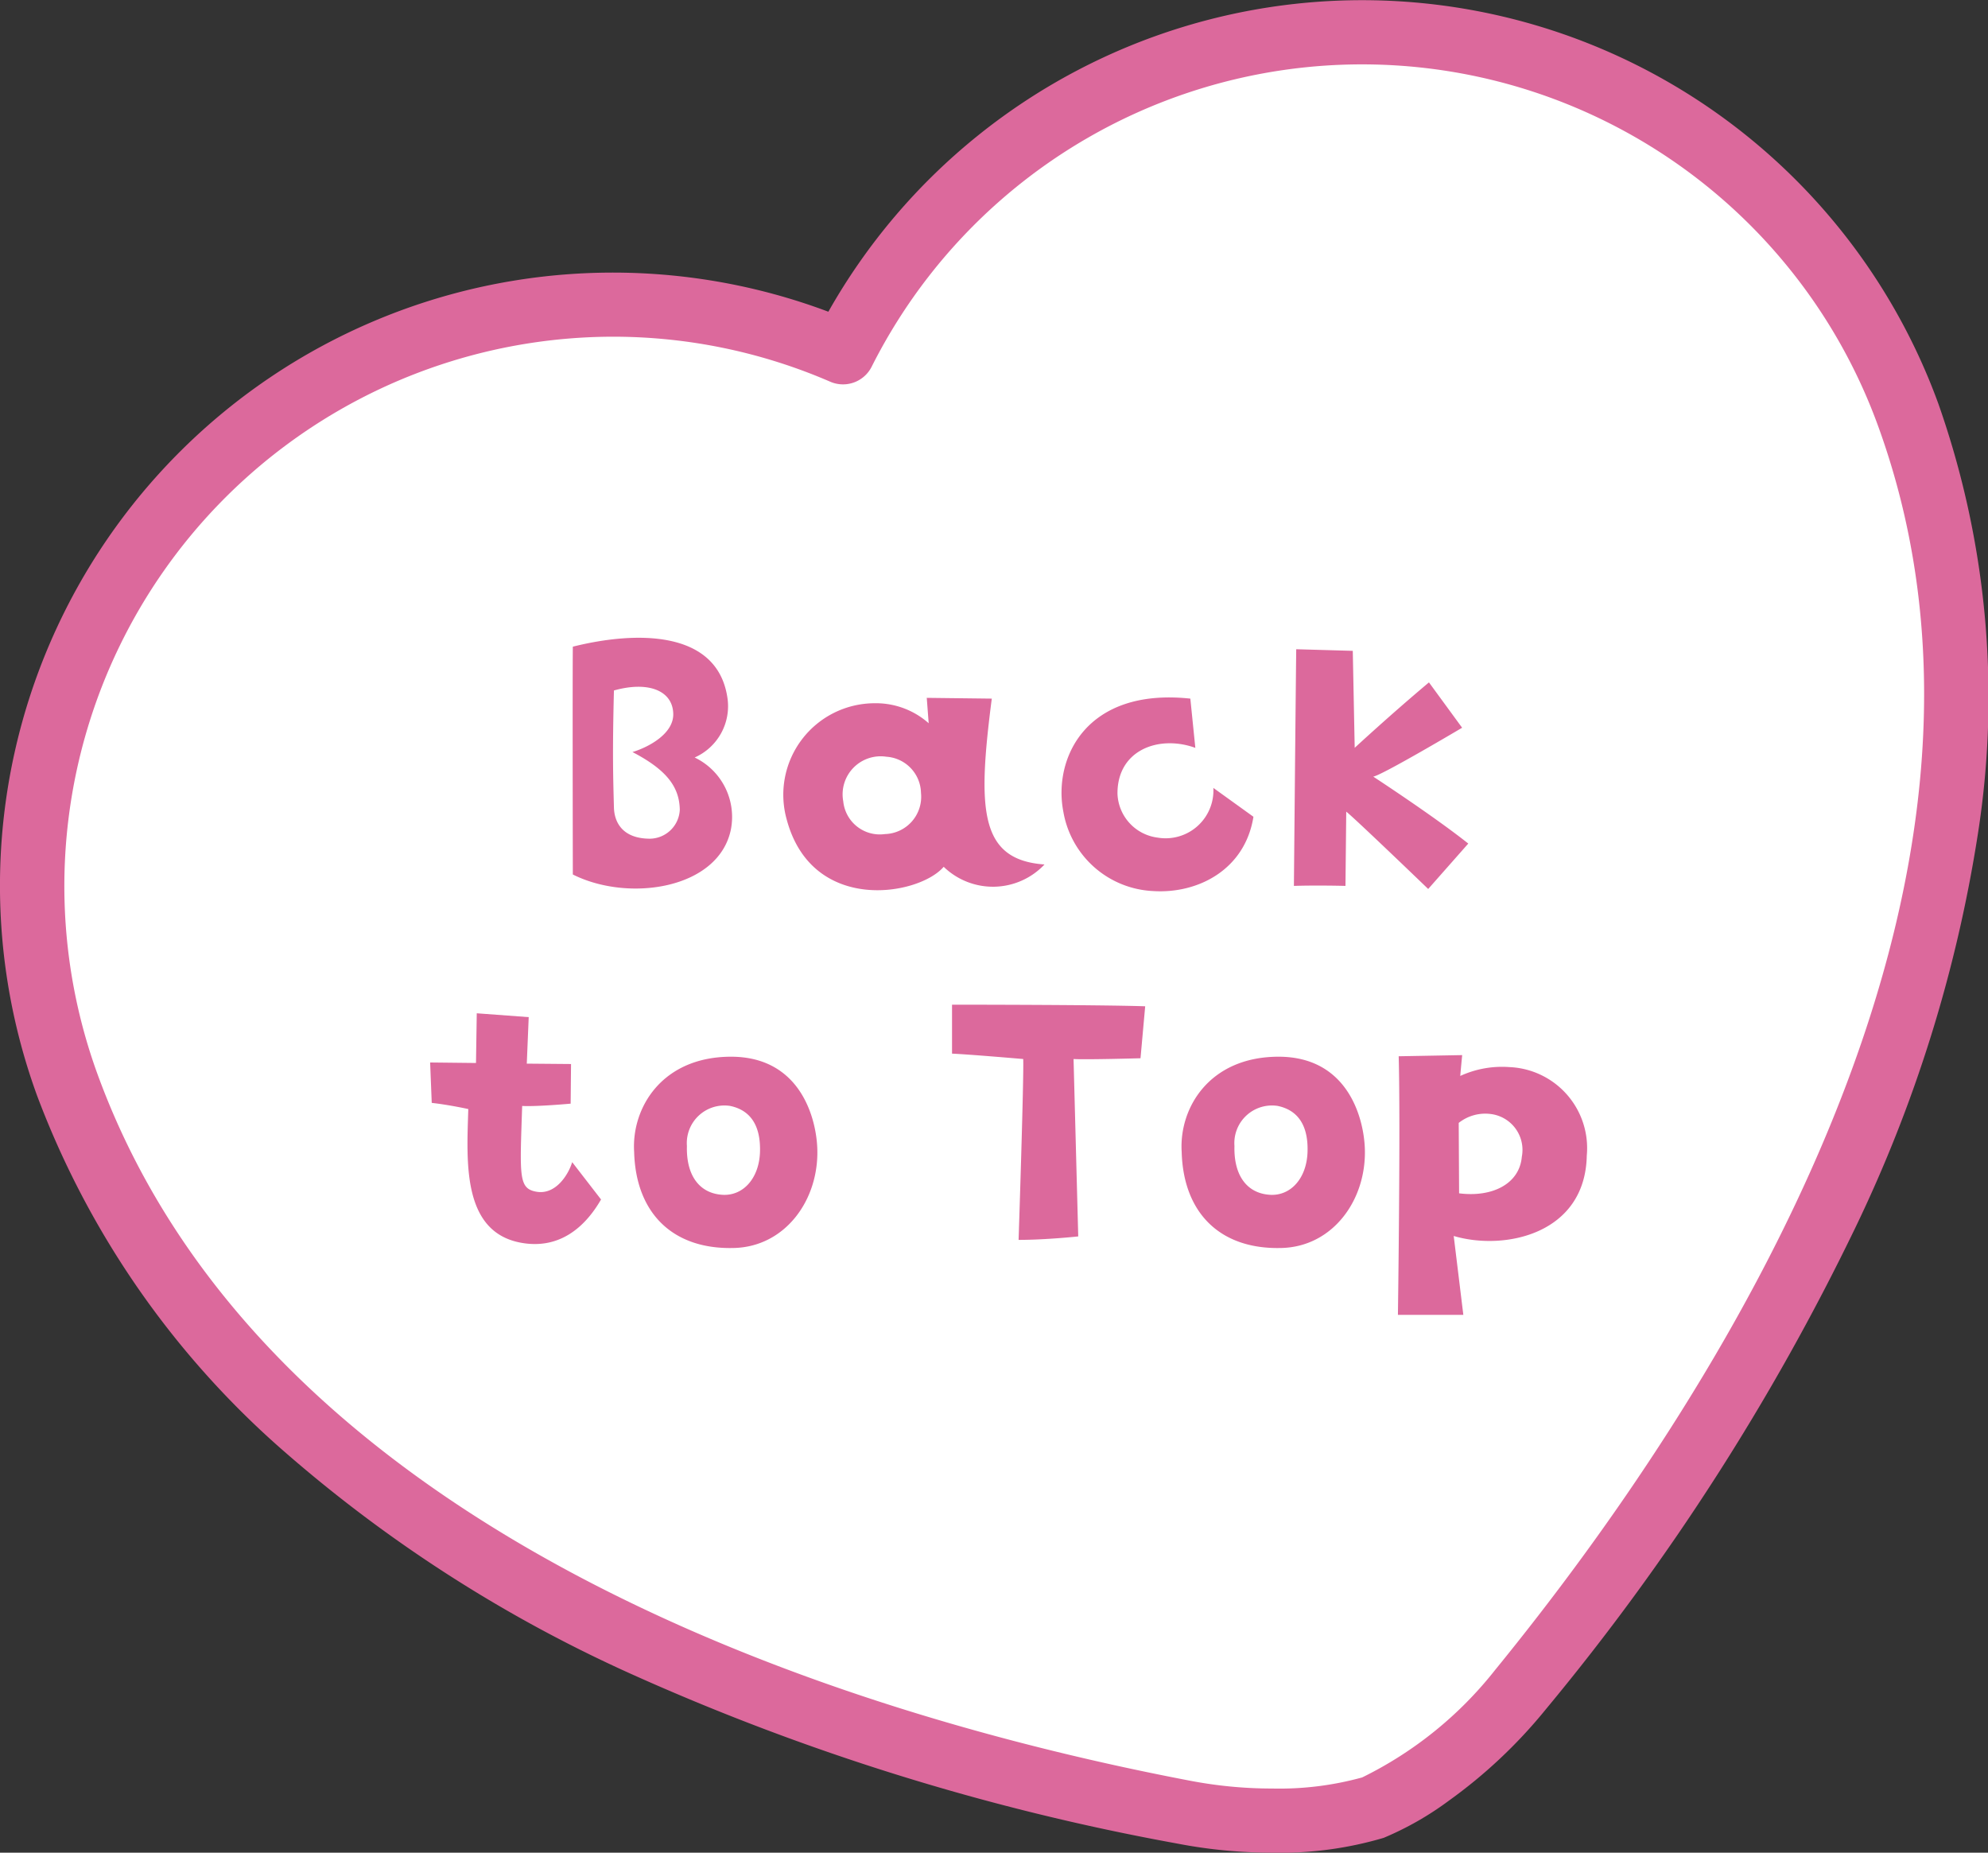<svg xmlns="http://www.w3.org/2000/svg" width="123.998" height="115.545" viewBox="0 0 123.998 115.545"><rect x="0" y="0" width="123.998" height="115.545" fill="#333333" stroke="none"/><g transform="translate(-1100.999 -5234.038)"><path d="M410.92,224.677c12.586,34.576,60.644,43.641,69.69,45.372a18.425,18.425,0,0,0,20.918-7.611c5.817-7.144,36.8-44.982,24.218-79.558a36.241,36.241,0,0,0-66.434-3.894,36.243,36.243,0,0,0-48.391,45.691Z" transform="translate(694.274 5077.018)" fill="#fff"/><path d="M486.067,272.565h0a31.1,31.1,0,0,1-5.832-.552l-.111-.021a147,147,0,0,1-34.051-10.581,87.433,87.433,0,0,1-21.639-13.882,55.124,55.124,0,0,1-15.393-22.168,38.231,38.231,0,0,1,49.352-48.9,38.243,38.243,0,0,1,69.233,5.736,55.123,55.123,0,0,1,2.46,26.872,87.428,87.428,0,0,1-7.649,24.542,147.059,147.059,0,0,1-19.283,30l-.074.091a31.184,31.184,0,0,1-5.977,5.615,19.372,19.372,0,0,1-4.071,2.323A22.691,22.691,0,0,1,486.067,272.565Zm-41.1-94.546A34.269,34.269,0,0,0,412.8,223.993c10.568,29.034,47.188,40.073,68.075,44.07l.111.021a27.088,27.088,0,0,0,5.08.481,19.41,19.41,0,0,0,5.593-.684l.013,0a24.019,24.019,0,0,0,8.3-6.7l.074-.091c13.43-16.491,34.382-48.49,23.815-77.52a34.241,34.241,0,0,0-62.768-3.679,2,2,0,0,1-2.578.938A34.067,34.067,0,0,0,444.969,178.019Z" transform="translate(694.274 5077.018)" fill="#dc699c"/><path d="M-32.6-19.328c-.024,2.112,0,14.208,0,14.208,3.48,1.752,9.12.912,9.864-2.832A4.112,4.112,0,0,0-25-12.416a3.5,3.5,0,0,0,2.04-3.744C-23.6-20.384-28.668-20.312-32.6-19.328ZM-27.78-7.352c-1.728,0-2.232-1.032-2.256-1.944-.048-1.824-.1-3.36,0-7.3,2.136-.6,3.672,0,3.7,1.464.024,1.224-1.512,2.064-2.544,2.376,2.112,1.1,2.928,2.16,2.952,3.6A1.892,1.892,0,0,1-27.78-7.352Zm21.312-8.736-4.056-.048.12,1.584A4.962,4.962,0,0,0-13.788-15.8,5.707,5.707,0,0,0-19.26-8.552C-17.676-2.624-11-3.8-9.468-5.6A4.418,4.418,0,0,0-3.18-5.744C-7.26-6.032-7.356-9.2-6.468-16.088ZM-13.14-7.64a2.289,2.289,0,0,1-2.592-2.04,2.373,2.373,0,0,1,2.688-2.784,2.31,2.31,0,0,1,2.16,2.256A2.327,2.327,0,0,1-13.14-7.64ZM6.228-13.016l-.312-3.072c-6.528-.7-8.568,3.744-7.92,7.056A5.963,5.963,0,0,0,3.564-4.088c2.808.192,5.76-1.32,6.288-4.632l-2.5-1.8a2.983,2.983,0,0,1-3.48,3.1,2.865,2.865,0,0,1-2.5-2.736C1.356-12.92,4-13.832,6.228-13.016ZM20.8-17.1c-2.376,1.992-4.632,4.08-4.632,4.08l-.12-6.048-3.528-.1c-.048,4.224-.144,14.76-.144,14.76,1.464-.048,3.216,0,3.216,0l.048-4.632c.576.456,5.112,4.824,5.112,4.824l2.5-2.832c-2.136-1.7-5.928-4.176-5.928-4.176.528-.072,5.544-3.048,5.544-3.048ZM-35.592,17.885c2.136.288,3.7-.912,4.752-2.736l-1.8-2.328c-.24.792-1.032,2.04-2.208,1.848-1.152-.192-1.056-.936-.912-5.352.936.048,3.024-.144,3.024-.144l.024-2.472-2.76-.024.12-2.9-3.24-.24-.048,3.1L-41.5,6.605l.1,2.52c1.08.12,2.28.384,2.28.384C-39.216,12.8-39.552,17.357-35.592,17.885Zm12.816-11.64c-4.272.024-6.168,3.192-6,5.928.1,3.816,2.4,6.12,6.264,6,3.168-.1,5.28-3,5.16-6.216C-17.424,10.037-18.432,6.221-22.776,6.245Zm1.848,6c-.072,1.56-1.008,2.64-2.256,2.616-1.488-.048-2.352-1.176-2.3-3.048a2.346,2.346,0,0,1,2.688-2.5C-21.6,9.557-20.856,10.445-20.928,12.245Zm23.736-5.9L3.1,3.1c-3-.1-12.048-.1-12.048-.1V6.053c1.1.048,4.44.336,4.44.336.048,1.128-.288,11.28-.288,11.28,1.728,0,3.72-.216,3.72-.216L-1.368,6.389C-.576,6.437,2.808,6.341,2.808,6.341Zm8.568-.1c-4.272.024-6.168,3.192-6,5.928.1,3.816,2.4,6.12,6.264,6,3.168-.1,5.28-3,5.16-6.216C16.728,10.037,15.72,6.221,11.376,6.245Zm1.848,6c-.072,1.56-1.008,2.64-2.256,2.616-1.488-.048-2.352-1.176-2.3-3.048a2.346,2.346,0,0,1,2.688-2.5C12.552,9.557,13.3,10.445,13.224,12.245Zm12.6-5.352a6.24,6.24,0,0,0-3.072.552c.048-.576.12-1.3.12-1.3l-3.96.072c.12,4.368-.048,16.128-.048,16.128h4.08l-.6-4.92c3.144.936,8.208-.1,8.3-5.016A5.058,5.058,0,0,0,25.824,6.893Zm.768,5.592c-.144,1.68-1.824,2.544-3.912,2.28l-.024-4.392a2.666,2.666,0,0,1,2.016-.552A2.255,2.255,0,0,1,26.592,12.485Z" transform="translate(1169.328 5293.697)" fill="#dc699c"/></g></svg>